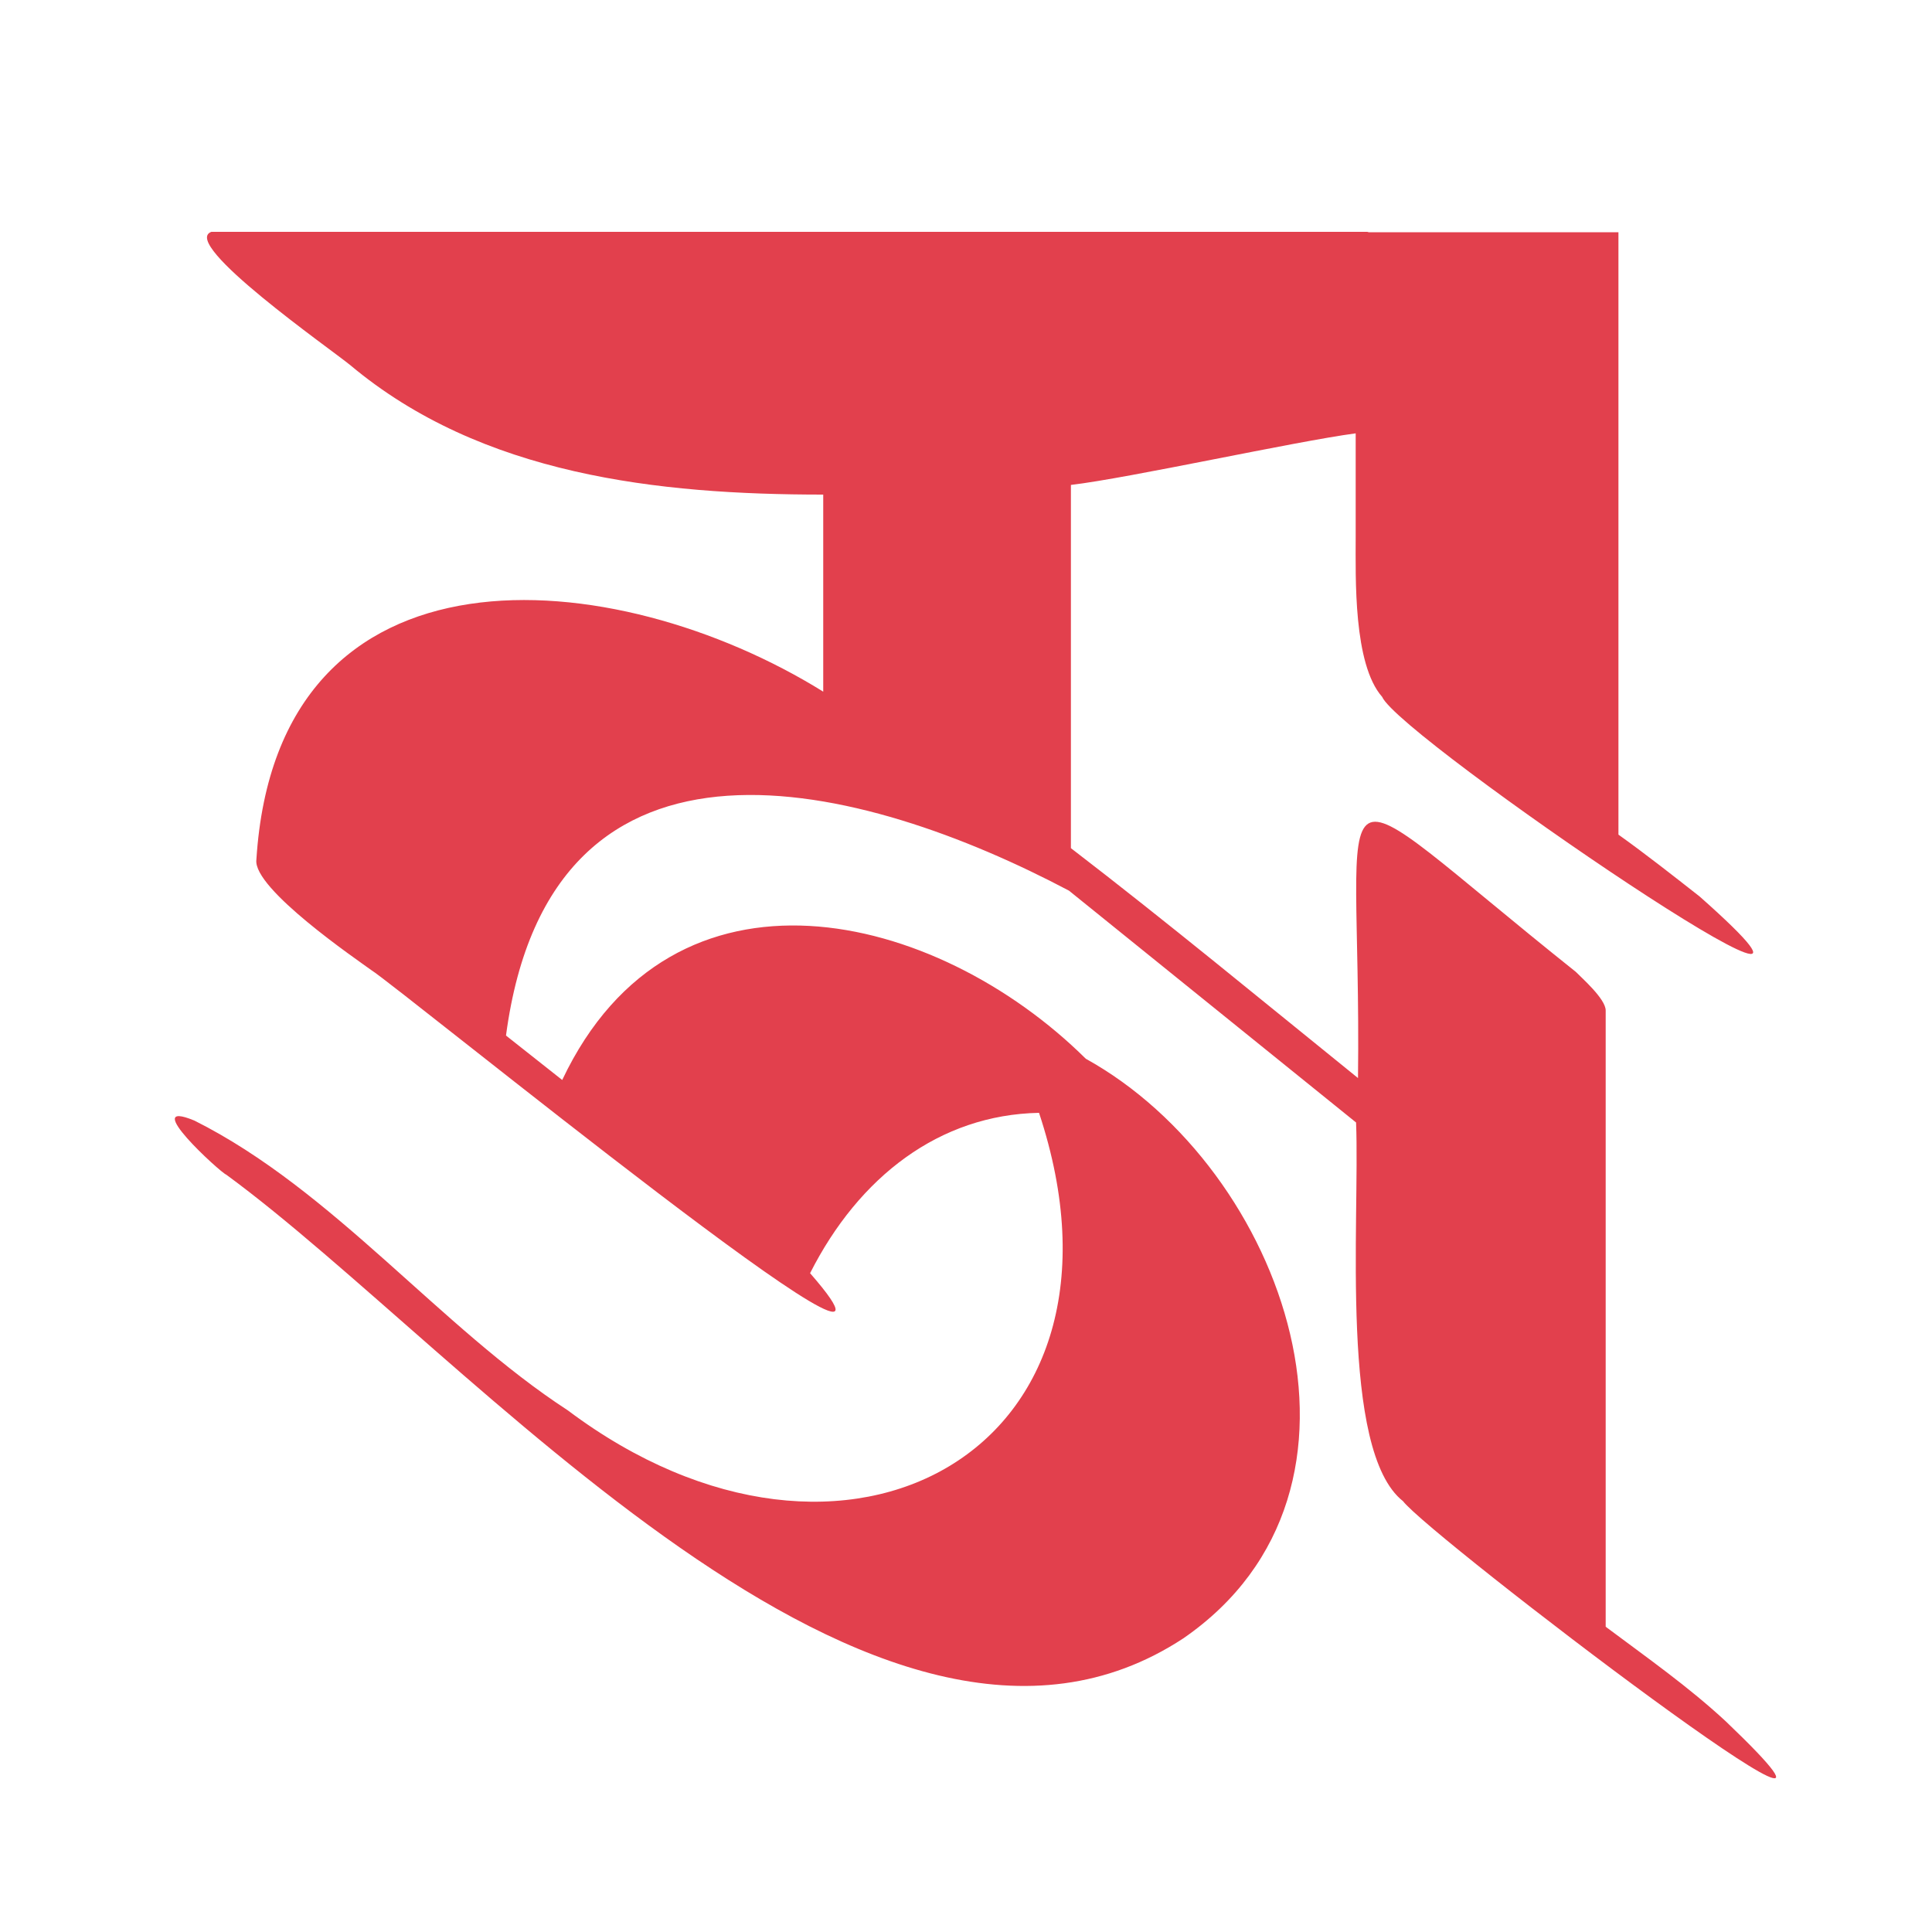 <?xml version="1.0" encoding="utf-8"?>
<!-- Generator: Adobe Illustrator 27.8.1, SVG Export Plug-In . SVG Version: 6.00 Build 0)  -->
<svg version="1.1" xmlns="http://www.w3.org/2000/svg" xmlns:xlink="http://www.w3.org/1999/xlink" x="0px" y="0px"
	 viewBox="0 0 100 100" style="enable-background:new 0 0 100 100;" xml:space="preserve">
<style type="text/css">
	.st0{fill:#E2404D;}
</style>
<g id="Layer_2">
</g>
<g id="Layer_3">
	<path class="st0" d="M72.62,77.7c1.36,1.8,27.49,21.7,16.71,11.4c-1.94-1.8-4.08-3.3-6.22-4.9V52.3c0-0.6-1.26-1.7-1.55-2
		c-13.79-11-11.07-11.3-11.27,5.5c-4.95-4-9.91-8.1-14.86-11.9V25.1c3.04-0.36,11.58-2.25,14.74-2.67c0,0,0,0,0,0l0,5.37
		c0,2.1-0.13,6.57,1.37,8.27c0.9,2.1,27.73,20.33,16.43,10.33c-1.4-1.1-2.8-2.2-4.2-3.2l0-31.18H70.84C70.8,12,70.77,12,70.74,12
		c-17.49,0-42.22,0-59.8,0c-1.65,0.6,6.22,6.1,7.19,6.9c6.8,5.7,15.93,6.7,24.48,6.7v10.2c-10.78-6.7-28.27-8.3-29.34,8.7
		c-0.19,1.5,5.25,5.2,5.93,5.7c1.46,0.9,30.5,24.6,22.73,15.7c2.53-5,6.7-8.2,11.85-8.3C59.56,75.02,43.77,83.8,29.39,73
		c-6.61-4.3-12.14-11.4-19.33-15c-2.91-1.2,1.36,2.7,1.65,2.8c12.43,9.1,33.71,34.4,49.54,24c11.17-7.7,5.25-24.3-5.05-30
		c-7.77-7.7-21.37-11-27.1,1.1l-2.91-2.3c2.33-17.5,18.55-13.1,29.14-7.5c4.95,4,9.91,8,14.86,12C70.39,63.2,69.32,75.1,72.62,77.7z
		"/>
</g>
</svg>
